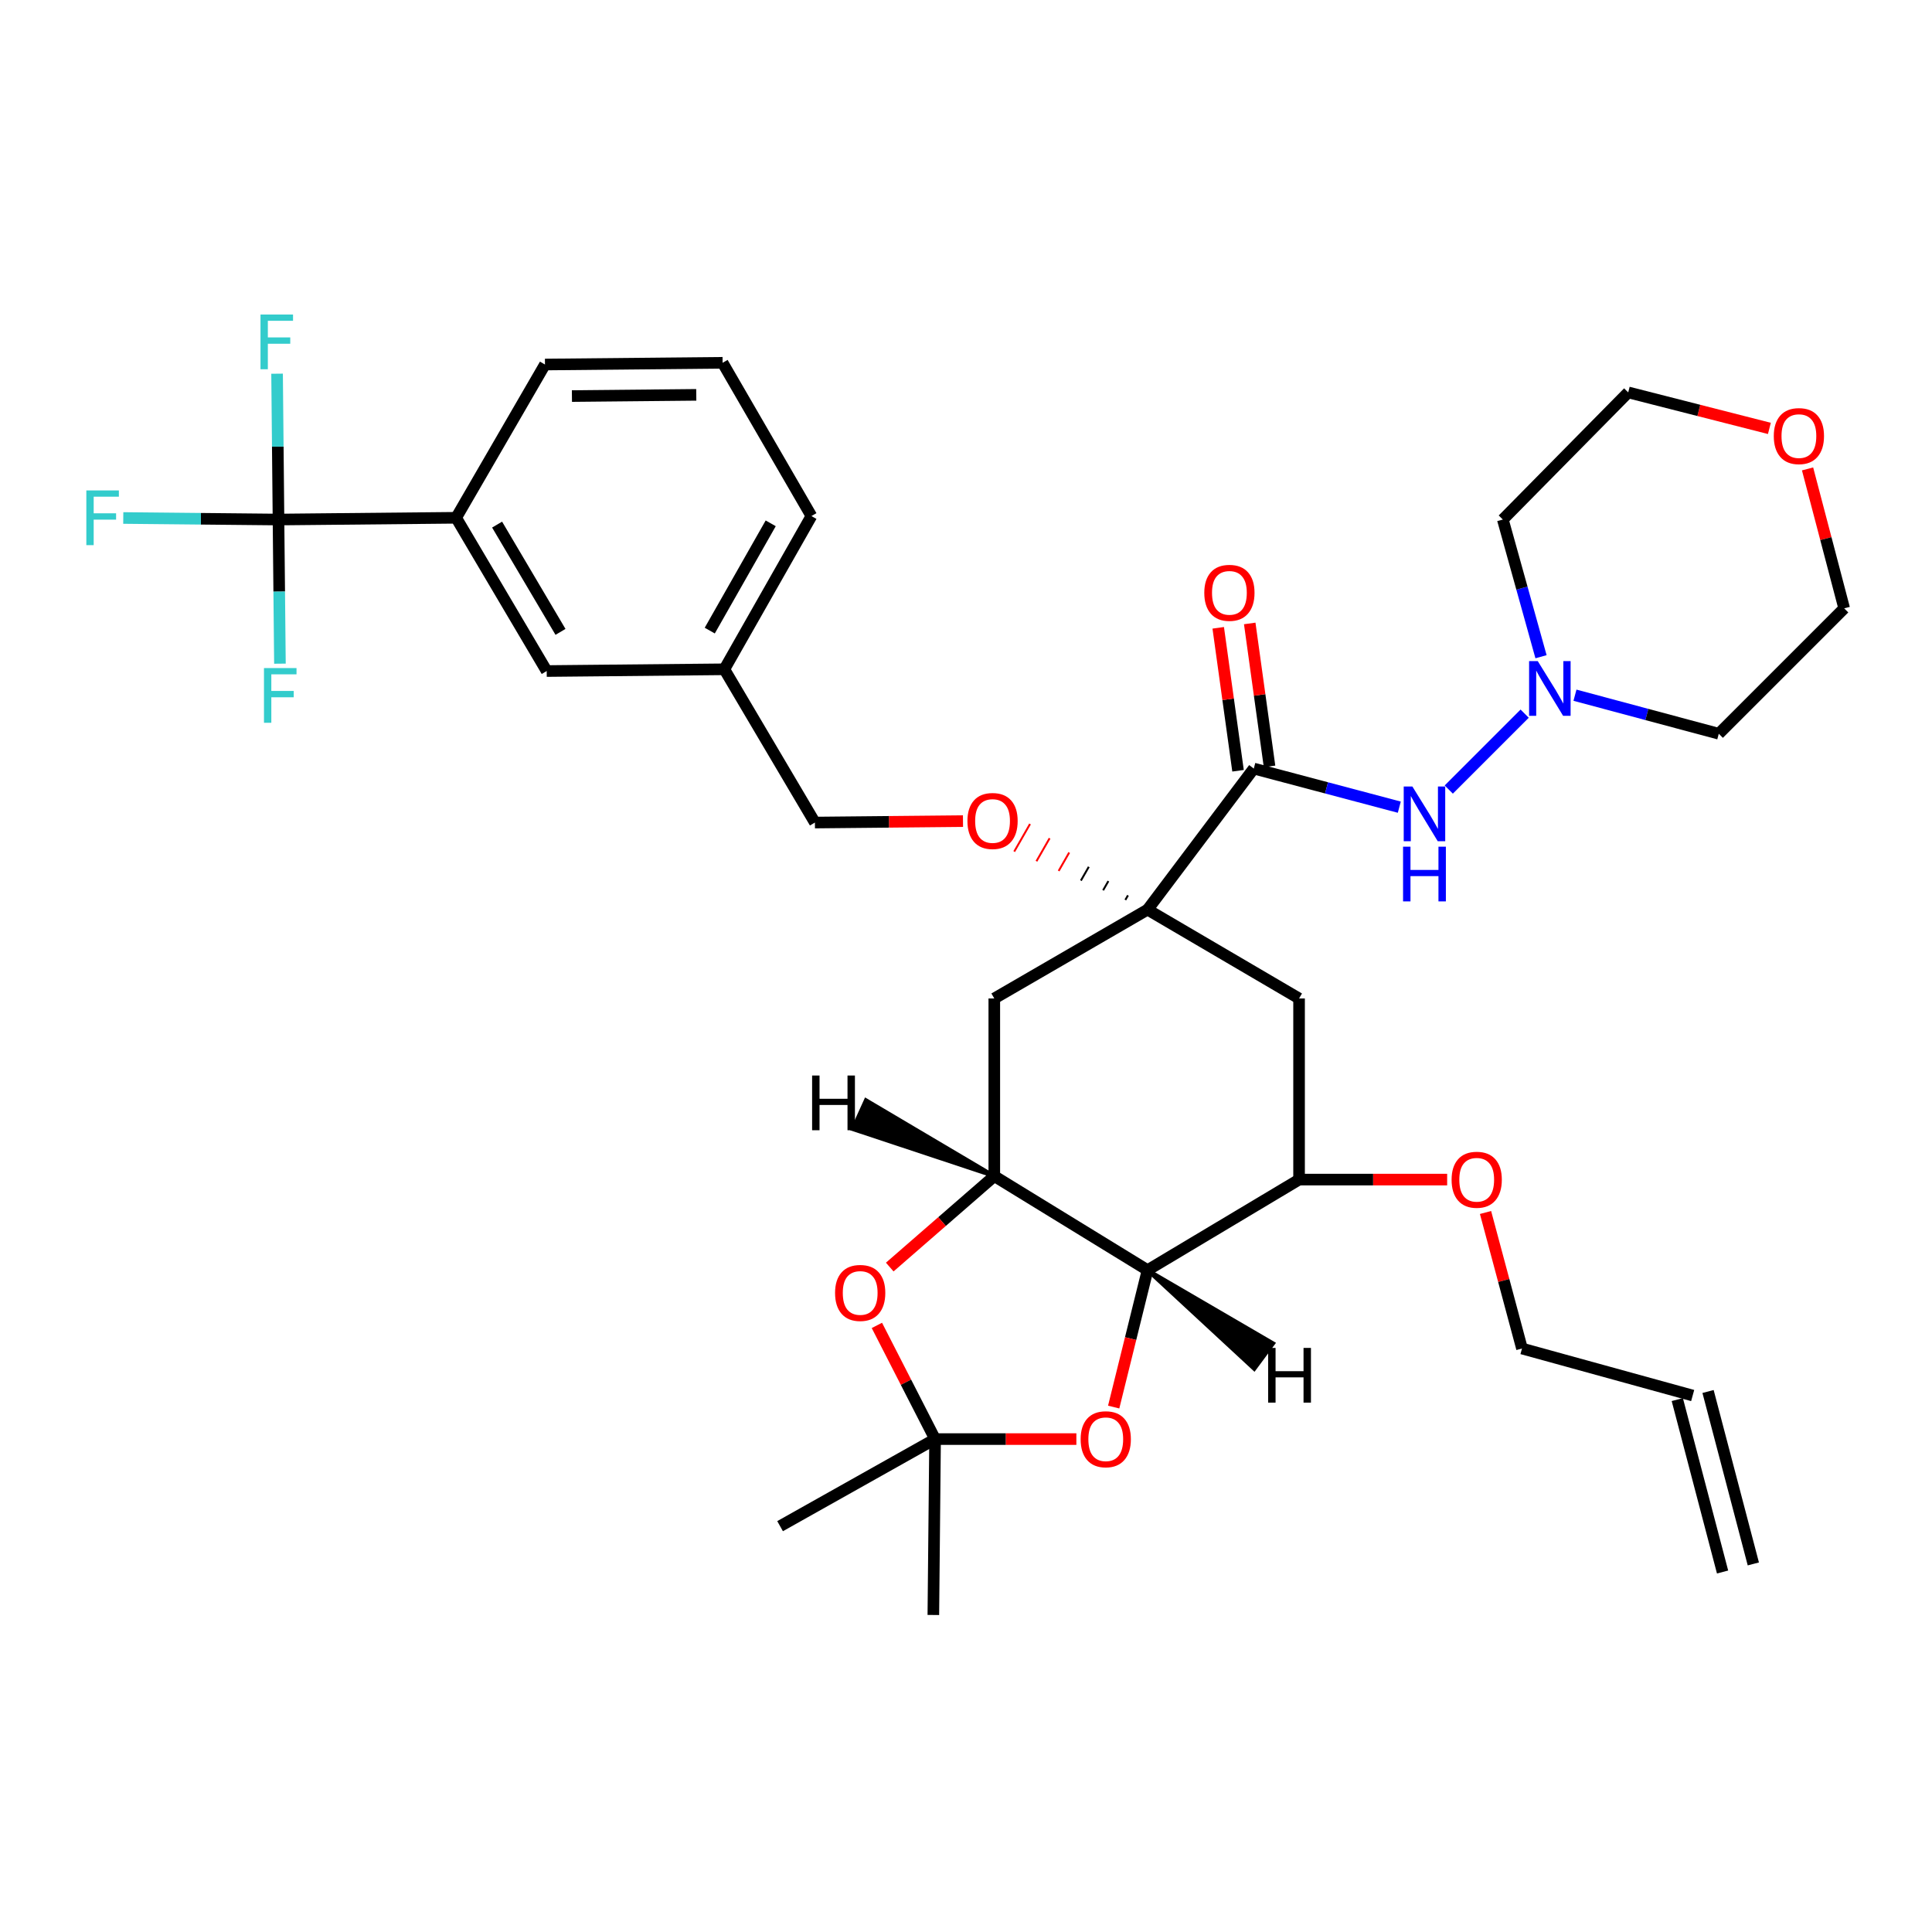 <?xml version='1.0' encoding='iso-8859-1'?>
<svg version='1.1' baseProfile='full'
              xmlns='http://www.w3.org/2000/svg'
                      xmlns:rdkit='http://www.rdkit.org/xml'
                      xmlns:xlink='http://www.w3.org/1999/xlink'
                  xml:space='preserve'
width='1000px' height='1000px' viewBox='0 0 1000 1000'>
<!-- END OF HEADER -->
<rect style='opacity:1.0;fill:#FFFFFF;stroke:none' width='1000' height='1000' x='0' y='0'> </rect>
<path class='bond-0' d='M 868.163,724.416 L 891.6,813.666' style='fill:none;fill-rule:evenodd;stroke:#000000;stroke-width:6px;stroke-linecap:butt;stroke-linejoin:miter;stroke-opacity:1' />
<path class='bond-0' d='M 884.083,720.236 L 907.52,809.485' style='fill:none;fill-rule:evenodd;stroke:#000000;stroke-width:6px;stroke-linecap:butt;stroke-linejoin:miter;stroke-opacity:1' />
<path class='bond-1' d='M 876.123,722.326 L 787.779,697.993' style='fill:none;fill-rule:evenodd;stroke:#000000;stroke-width:6px;stroke-linecap:butt;stroke-linejoin:miter;stroke-opacity:1' />
<path class='bond-2' d='M 768.905,627.577 L 778.342,662.785' style='fill:none;fill-rule:evenodd;stroke:#FF0000;stroke-width:6px;stroke-linecap:butt;stroke-linejoin:miter;stroke-opacity:1' />
<path class='bond-2' d='M 778.342,662.785 L 787.779,697.993' style='fill:none;fill-rule:evenodd;stroke:#000000;stroke-width:6px;stroke-linecap:butt;stroke-linejoin:miter;stroke-opacity:1' />
<path class='bond-3' d='M 749.043,610.554 L 710.719,610.554' style='fill:none;fill-rule:evenodd;stroke:#FF0000;stroke-width:6px;stroke-linecap:butt;stroke-linejoin:miter;stroke-opacity:1' />
<path class='bond-3' d='M 710.719,610.554 L 672.395,610.554' style='fill:none;fill-rule:evenodd;stroke:#000000;stroke-width:6px;stroke-linecap:butt;stroke-linejoin:miter;stroke-opacity:1' />
<path class='bond-4' d='M 514.645,608.753 L 593.973,657.428' style='fill:none;fill-rule:evenodd;stroke:#000000;stroke-width:6px;stroke-linecap:butt;stroke-linejoin:miter;stroke-opacity:1' />
<path class='bond-5' d='M 514.645,608.753 L 487.587,632.292' style='fill:none;fill-rule:evenodd;stroke:#000000;stroke-width:6px;stroke-linecap:butt;stroke-linejoin:miter;stroke-opacity:1' />
<path class='bond-5' d='M 487.587,632.292 L 460.53,655.831' style='fill:none;fill-rule:evenodd;stroke:#FF0000;stroke-width:6px;stroke-linecap:butt;stroke-linejoin:miter;stroke-opacity:1' />
<path class='bond-6' d='M 514.645,608.753 L 514.645,516.806' style='fill:none;fill-rule:evenodd;stroke:#000000;stroke-width:6px;stroke-linecap:butt;stroke-linejoin:miter;stroke-opacity:1' />
<path class='bond-39' d='M 514.645,608.753 L 448.204,569.446 L 441.382,584.426 Z' style='fill:#000000;fill-rule:evenodd;fill-opacity:1;stroke:#000000;stroke-width:2px;stroke-linecap:butt;stroke-linejoin:miter;stroke-opacity:1;' />
<path class='bond-7' d='M 593.973,657.428 L 585.205,692.862' style='fill:none;fill-rule:evenodd;stroke:#000000;stroke-width:6px;stroke-linecap:butt;stroke-linejoin:miter;stroke-opacity:1' />
<path class='bond-7' d='M 585.205,692.862 L 576.437,728.295' style='fill:none;fill-rule:evenodd;stroke:#FF0000;stroke-width:6px;stroke-linecap:butt;stroke-linejoin:miter;stroke-opacity:1' />
<path class='bond-8' d='M 593.973,657.428 L 672.395,610.554' style='fill:none;fill-rule:evenodd;stroke:#000000;stroke-width:6px;stroke-linecap:butt;stroke-linejoin:miter;stroke-opacity:1' />
<path class='bond-40' d='M 593.973,657.428 L 649.203,708.559 L 658.997,695.331 Z' style='fill:#000000;fill-rule:evenodd;fill-opacity:1;stroke:#000000;stroke-width:2px;stroke-linecap:butt;stroke-linejoin:miter;stroke-opacity:1;' />
<path class='bond-9' d='M 453.874,686.029 L 468.933,715.448' style='fill:none;fill-rule:evenodd;stroke:#FF0000;stroke-width:6px;stroke-linecap:butt;stroke-linejoin:miter;stroke-opacity:1' />
<path class='bond-9' d='M 468.933,715.448 L 483.993,744.867' style='fill:none;fill-rule:evenodd;stroke:#000000;stroke-width:6px;stroke-linecap:butt;stroke-linejoin:miter;stroke-opacity:1' />
<path class='bond-10' d='M 557.128,744.867 L 520.561,744.867' style='fill:none;fill-rule:evenodd;stroke:#FF0000;stroke-width:6px;stroke-linecap:butt;stroke-linejoin:miter;stroke-opacity:1' />
<path class='bond-10' d='M 520.561,744.867 L 483.993,744.867' style='fill:none;fill-rule:evenodd;stroke:#000000;stroke-width:6px;stroke-linecap:butt;stroke-linejoin:miter;stroke-opacity:1' />
<path class='bond-11' d='M 483.993,744.867 L 483.097,835.909' style='fill:none;fill-rule:evenodd;stroke:#000000;stroke-width:6px;stroke-linecap:butt;stroke-linejoin:miter;stroke-opacity:1' />
<path class='bond-12' d='M 483.993,744.867 L 403.769,789.94' style='fill:none;fill-rule:evenodd;stroke:#000000;stroke-width:6px;stroke-linecap:butt;stroke-linejoin:miter;stroke-opacity:1' />
<path class='bond-13' d='M 514.645,516.806 L 593.973,470.828' style='fill:none;fill-rule:evenodd;stroke:#000000;stroke-width:6px;stroke-linecap:butt;stroke-linejoin:miter;stroke-opacity:1' />
<path class='bond-14' d='M 672.395,516.806 L 672.395,610.554' style='fill:none;fill-rule:evenodd;stroke:#000000;stroke-width:6px;stroke-linecap:butt;stroke-linejoin:miter;stroke-opacity:1' />
<path class='bond-15' d='M 672.395,516.806 L 593.973,470.828' style='fill:none;fill-rule:evenodd;stroke:#000000;stroke-width:6px;stroke-linecap:butt;stroke-linejoin:miter;stroke-opacity:1' />
<path class='bond-16' d='M 593.973,470.828 L 648.958,397.81' style='fill:none;fill-rule:evenodd;stroke:#000000;stroke-width:6px;stroke-linecap:butt;stroke-linejoin:miter;stroke-opacity:1' />
<path class='bond-17' d='M 583.834,463.438 L 582.47,465.818' style='fill:none;fill-rule:evenodd;stroke:#000000;stroke-width:1.0px;stroke-linecap:butt;stroke-linejoin:miter;stroke-opacity:1' />
<path class='bond-17' d='M 573.696,456.049 L 570.968,460.809' style='fill:none;fill-rule:evenodd;stroke:#000000;stroke-width:1.0px;stroke-linecap:butt;stroke-linejoin:miter;stroke-opacity:1' />
<path class='bond-17' d='M 563.558,448.659 L 559.466,455.8' style='fill:none;fill-rule:evenodd;stroke:#000000;stroke-width:1.0px;stroke-linecap:butt;stroke-linejoin:miter;stroke-opacity:1' />
<path class='bond-17' d='M 553.419,441.27 L 547.964,450.791' style='fill:none;fill-rule:evenodd;stroke:#FF0000;stroke-width:1.0px;stroke-linecap:butt;stroke-linejoin:miter;stroke-opacity:1' />
<path class='bond-17' d='M 543.281,433.88 L 536.462,445.782' style='fill:none;fill-rule:evenodd;stroke:#FF0000;stroke-width:1.0px;stroke-linecap:butt;stroke-linejoin:miter;stroke-opacity:1' />
<path class='bond-17' d='M 533.143,426.49 L 524.96,440.772' style='fill:none;fill-rule:evenodd;stroke:#FF0000;stroke-width:1.0px;stroke-linecap:butt;stroke-linejoin:miter;stroke-opacity:1' />
<path class='bond-18' d='M 657.11,396.68 L 651.982,359.688' style='fill:none;fill-rule:evenodd;stroke:#000000;stroke-width:6px;stroke-linecap:butt;stroke-linejoin:miter;stroke-opacity:1' />
<path class='bond-18' d='M 651.982,359.688 L 646.855,322.696' style='fill:none;fill-rule:evenodd;stroke:#FF0000;stroke-width:6px;stroke-linecap:butt;stroke-linejoin:miter;stroke-opacity:1' />
<path class='bond-18' d='M 640.806,398.94 L 635.678,361.948' style='fill:none;fill-rule:evenodd;stroke:#000000;stroke-width:6px;stroke-linecap:butt;stroke-linejoin:miter;stroke-opacity:1' />
<path class='bond-18' d='M 635.678,361.948 L 630.551,324.956' style='fill:none;fill-rule:evenodd;stroke:#FF0000;stroke-width:6px;stroke-linecap:butt;stroke-linejoin:miter;stroke-opacity:1' />
<path class='bond-19' d='M 648.958,397.81 L 686.617,407.8' style='fill:none;fill-rule:evenodd;stroke:#000000;stroke-width:6px;stroke-linecap:butt;stroke-linejoin:miter;stroke-opacity:1' />
<path class='bond-19' d='M 686.617,407.8 L 724.277,417.791' style='fill:none;fill-rule:evenodd;stroke:#0000FF;stroke-width:6px;stroke-linecap:butt;stroke-linejoin:miter;stroke-opacity:1' />
<path class='bond-20' d='M 498.441,425.008 L 460.117,425.381' style='fill:none;fill-rule:evenodd;stroke:#FF0000;stroke-width:6px;stroke-linecap:butt;stroke-linejoin:miter;stroke-opacity:1' />
<path class='bond-20' d='M 460.117,425.381 L 421.793,425.755' style='fill:none;fill-rule:evenodd;stroke:#000000;stroke-width:6px;stroke-linecap:butt;stroke-linejoin:miter;stroke-opacity:1' />
<path class='bond-21' d='M 797.628,339.92 L 787.747,304.415' style='fill:none;fill-rule:evenodd;stroke:#0000FF;stroke-width:6px;stroke-linecap:butt;stroke-linejoin:miter;stroke-opacity:1' />
<path class='bond-21' d='M 787.747,304.415 L 777.866,268.91' style='fill:none;fill-rule:evenodd;stroke:#000000;stroke-width:6px;stroke-linecap:butt;stroke-linejoin:miter;stroke-opacity:1' />
<path class='bond-22' d='M 815.203,359.834 L 852.421,369.81' style='fill:none;fill-rule:evenodd;stroke:#0000FF;stroke-width:6px;stroke-linecap:butt;stroke-linejoin:miter;stroke-opacity:1' />
<path class='bond-22' d='M 852.421,369.81 L 889.638,379.786' style='fill:none;fill-rule:evenodd;stroke:#000000;stroke-width:6px;stroke-linecap:butt;stroke-linejoin:miter;stroke-opacity:1' />
<path class='bond-23' d='M 789.165,369.383 L 749.876,408.673' style='fill:none;fill-rule:evenodd;stroke:#0000FF;stroke-width:6px;stroke-linecap:butt;stroke-linejoin:miter;stroke-opacity:1' />
<path class='bond-24' d='M 935.591,242.705 L 945.068,278.792' style='fill:none;fill-rule:evenodd;stroke:#FF0000;stroke-width:6px;stroke-linecap:butt;stroke-linejoin:miter;stroke-opacity:1' />
<path class='bond-24' d='M 945.068,278.792 L 954.545,314.879' style='fill:none;fill-rule:evenodd;stroke:#000000;stroke-width:6px;stroke-linecap:butt;stroke-linejoin:miter;stroke-opacity:1' />
<path class='bond-25' d='M 915.829,221.742 L 879.297,212.424' style='fill:none;fill-rule:evenodd;stroke:#FF0000;stroke-width:6px;stroke-linecap:butt;stroke-linejoin:miter;stroke-opacity:1' />
<path class='bond-25' d='M 879.297,212.424 L 842.764,203.107' style='fill:none;fill-rule:evenodd;stroke:#000000;stroke-width:6px;stroke-linecap:butt;stroke-linejoin:miter;stroke-opacity:1' />
<path class='bond-26' d='M 777.866,268.91 L 842.764,203.107' style='fill:none;fill-rule:evenodd;stroke:#000000;stroke-width:6px;stroke-linecap:butt;stroke-linejoin:miter;stroke-opacity:1' />
<path class='bond-27' d='M 421.793,425.755 L 374.918,346.427' style='fill:none;fill-rule:evenodd;stroke:#000000;stroke-width:6px;stroke-linecap:butt;stroke-linejoin:miter;stroke-opacity:1' />
<path class='bond-28' d='M 889.638,379.786 L 954.545,314.879' style='fill:none;fill-rule:evenodd;stroke:#000000;stroke-width:6px;stroke-linecap:butt;stroke-linejoin:miter;stroke-opacity:1' />
<path class='bond-29' d='M 374.022,187.781 L 282.075,188.677' style='fill:none;fill-rule:evenodd;stroke:#000000;stroke-width:6px;stroke-linecap:butt;stroke-linejoin:miter;stroke-opacity:1' />
<path class='bond-29' d='M 360.391,204.374 L 296.028,205.002' style='fill:none;fill-rule:evenodd;stroke:#000000;stroke-width:6px;stroke-linecap:butt;stroke-linejoin:miter;stroke-opacity:1' />
<path class='bond-30' d='M 374.022,187.781 L 419.991,267.109' style='fill:none;fill-rule:evenodd;stroke:#000000;stroke-width:6px;stroke-linecap:butt;stroke-linejoin:miter;stroke-opacity:1' />
<path class='bond-31' d='M 282.075,188.677 L 236.097,268.005' style='fill:none;fill-rule:evenodd;stroke:#000000;stroke-width:6px;stroke-linecap:butt;stroke-linejoin:miter;stroke-opacity:1' />
<path class='bond-32' d='M 236.097,268.005 L 282.971,347.332' style='fill:none;fill-rule:evenodd;stroke:#000000;stroke-width:6px;stroke-linecap:butt;stroke-linejoin:miter;stroke-opacity:1' />
<path class='bond-32' d='M 257.299,271.53 L 290.111,327.06' style='fill:none;fill-rule:evenodd;stroke:#000000;stroke-width:6px;stroke-linecap:butt;stroke-linejoin:miter;stroke-opacity:1' />
<path class='bond-33' d='M 236.097,268.005 L 144.15,268.91' style='fill:none;fill-rule:evenodd;stroke:#000000;stroke-width:6px;stroke-linecap:butt;stroke-linejoin:miter;stroke-opacity:1' />
<path class='bond-34' d='M 282.971,347.332 L 374.918,346.427' style='fill:none;fill-rule:evenodd;stroke:#000000;stroke-width:6px;stroke-linecap:butt;stroke-linejoin:miter;stroke-opacity:1' />
<path class='bond-35' d='M 374.918,346.427 L 419.991,267.109' style='fill:none;fill-rule:evenodd;stroke:#000000;stroke-width:6px;stroke-linecap:butt;stroke-linejoin:miter;stroke-opacity:1' />
<path class='bond-35' d='M 367.369,326.397 L 398.919,270.874' style='fill:none;fill-rule:evenodd;stroke:#000000;stroke-width:6px;stroke-linecap:butt;stroke-linejoin:miter;stroke-opacity:1' />
<path class='bond-36' d='M 144.15,268.91 L 103.977,268.511' style='fill:none;fill-rule:evenodd;stroke:#000000;stroke-width:6px;stroke-linecap:butt;stroke-linejoin:miter;stroke-opacity:1' />
<path class='bond-36' d='M 103.977,268.511 L 63.805,268.111' style='fill:none;fill-rule:evenodd;stroke:#33CCCC;stroke-width:6px;stroke-linecap:butt;stroke-linejoin:miter;stroke-opacity:1' />
<path class='bond-37' d='M 144.15,268.91 L 144.521,306.213' style='fill:none;fill-rule:evenodd;stroke:#000000;stroke-width:6px;stroke-linecap:butt;stroke-linejoin:miter;stroke-opacity:1' />
<path class='bond-37' d='M 144.521,306.213 L 144.892,343.516' style='fill:none;fill-rule:evenodd;stroke:#33CCCC;stroke-width:6px;stroke-linecap:butt;stroke-linejoin:miter;stroke-opacity:1' />
<path class='bond-38' d='M 144.15,268.91 L 143.782,231.166' style='fill:none;fill-rule:evenodd;stroke:#000000;stroke-width:6px;stroke-linecap:butt;stroke-linejoin:miter;stroke-opacity:1' />
<path class='bond-38' d='M 143.782,231.166 L 143.414,193.422' style='fill:none;fill-rule:evenodd;stroke:#33CCCC;stroke-width:6px;stroke-linecap:butt;stroke-linejoin:miter;stroke-opacity:1' />
<path  class='atom-1' d='M 751.342 610.634
Q 751.342 603.834, 754.702 600.034
Q 758.062 596.234, 764.342 596.234
Q 770.622 596.234, 773.982 600.034
Q 777.342 603.834, 777.342 610.634
Q 777.342 617.514, 773.942 621.434
Q 770.542 625.314, 764.342 625.314
Q 758.102 625.314, 754.702 621.434
Q 751.342 617.554, 751.342 610.634
M 764.342 622.114
Q 768.662 622.114, 770.982 619.234
Q 773.342 616.314, 773.342 610.634
Q 773.342 605.074, 770.982 602.274
Q 768.662 599.434, 764.342 599.434
Q 760.022 599.434, 757.662 602.234
Q 755.342 605.034, 755.342 610.634
Q 755.342 616.354, 757.662 619.234
Q 760.022 622.114, 764.342 622.114
' fill='#FF0000'/>
<path  class='atom-6' d='M 432.23 669.222
Q 432.23 662.422, 435.59 658.622
Q 438.95 654.822, 445.23 654.822
Q 451.51 654.822, 454.87 658.622
Q 458.23 662.422, 458.23 669.222
Q 458.23 676.102, 454.83 680.022
Q 451.43 683.902, 445.23 683.902
Q 438.99 683.902, 435.59 680.022
Q 432.23 676.142, 432.23 669.222
M 445.23 680.702
Q 449.55 680.702, 451.87 677.822
Q 454.23 674.902, 454.23 669.222
Q 454.23 663.662, 451.87 660.862
Q 449.55 658.022, 445.23 658.022
Q 440.91 658.022, 438.55 660.822
Q 436.23 663.622, 436.23 669.222
Q 436.23 674.942, 438.55 677.822
Q 440.91 680.702, 445.23 680.702
' fill='#FF0000'/>
<path  class='atom-7' d='M 559.337 744.947
Q 559.337 738.147, 562.697 734.347
Q 566.057 730.547, 572.337 730.547
Q 578.617 730.547, 581.977 734.347
Q 585.337 738.147, 585.337 744.947
Q 585.337 751.827, 581.937 755.747
Q 578.537 759.627, 572.337 759.627
Q 566.097 759.627, 562.697 755.747
Q 559.337 751.867, 559.337 744.947
M 572.337 756.427
Q 576.657 756.427, 578.977 753.547
Q 581.337 750.627, 581.337 744.947
Q 581.337 739.387, 578.977 736.587
Q 576.657 733.747, 572.337 733.747
Q 568.017 733.747, 565.657 736.547
Q 563.337 739.347, 563.337 744.947
Q 563.337 750.667, 565.657 753.547
Q 568.017 756.427, 572.337 756.427
' fill='#FF0000'/>
<path  class='atom-13' d='M 623.339 306.848
Q 623.339 300.048, 626.699 296.248
Q 630.059 292.448, 636.339 292.448
Q 642.619 292.448, 645.979 296.248
Q 649.339 300.048, 649.339 306.848
Q 649.339 313.728, 645.939 317.648
Q 642.539 321.528, 636.339 321.528
Q 630.099 321.528, 626.699 317.648
Q 623.339 313.768, 623.339 306.848
M 636.339 318.328
Q 640.659 318.328, 642.979 315.448
Q 645.339 312.528, 645.339 306.848
Q 645.339 301.288, 642.979 298.488
Q 640.659 295.648, 636.339 295.648
Q 632.019 295.648, 629.659 298.448
Q 627.339 301.248, 627.339 306.848
Q 627.339 312.568, 629.659 315.448
Q 632.019 318.328, 636.339 318.328
' fill='#FF0000'/>
<path  class='atom-14' d='M 500.74 424.939
Q 500.74 418.139, 504.1 414.339
Q 507.46 410.539, 513.74 410.539
Q 520.02 410.539, 523.38 414.339
Q 526.74 418.139, 526.74 424.939
Q 526.74 431.819, 523.34 435.739
Q 519.94 439.619, 513.74 439.619
Q 507.5 439.619, 504.1 435.739
Q 500.74 431.859, 500.74 424.939
M 513.74 436.419
Q 518.06 436.419, 520.38 433.539
Q 522.74 430.619, 522.74 424.939
Q 522.74 419.379, 520.38 416.579
Q 518.06 413.739, 513.74 413.739
Q 509.42 413.739, 507.06 416.539
Q 504.74 419.339, 504.74 424.939
Q 504.74 430.659, 507.06 433.539
Q 509.42 436.419, 513.74 436.419
' fill='#FF0000'/>
<path  class='atom-18' d='M 795.94 342.189
L 805.22 357.189
Q 806.14 358.669, 807.62 361.349
Q 809.1 364.029, 809.18 364.189
L 809.18 342.189
L 812.94 342.189
L 812.94 370.509
L 809.06 370.509
L 799.1 354.109
Q 797.94 352.189, 796.7 349.989
Q 795.5 347.789, 795.14 347.109
L 795.14 370.509
L 791.46 370.509
L 791.46 342.189
L 795.94 342.189
' fill='#0000FF'/>
<path  class='atom-19' d='M 918.108 225.719
Q 918.108 218.919, 921.468 215.119
Q 924.828 211.319, 931.108 211.319
Q 937.388 211.319, 940.748 215.119
Q 944.108 218.919, 944.108 225.719
Q 944.108 232.599, 940.708 236.519
Q 937.308 240.399, 931.108 240.399
Q 924.868 240.399, 921.468 236.519
Q 918.108 232.639, 918.108 225.719
M 931.108 237.199
Q 935.428 237.199, 937.748 234.319
Q 940.108 231.399, 940.108 225.719
Q 940.108 220.159, 937.748 217.359
Q 935.428 214.519, 931.108 214.519
Q 926.788 214.519, 924.428 217.319
Q 922.108 220.119, 922.108 225.719
Q 922.108 231.439, 924.428 234.319
Q 926.788 237.199, 931.108 237.199
' fill='#FF0000'/>
<path  class='atom-23' d='M 731.042 407.087
L 740.322 422.087
Q 741.242 423.567, 742.722 426.247
Q 744.202 428.927, 744.282 429.087
L 744.282 407.087
L 748.042 407.087
L 748.042 435.407
L 744.162 435.407
L 734.202 419.007
Q 733.042 417.087, 731.802 414.887
Q 730.602 412.687, 730.242 412.007
L 730.242 435.407
L 726.562 435.407
L 726.562 407.087
L 731.042 407.087
' fill='#0000FF'/>
<path  class='atom-23' d='M 726.222 438.239
L 730.062 438.239
L 730.062 450.279
L 744.542 450.279
L 744.542 438.239
L 748.382 438.239
L 748.382 466.559
L 744.542 466.559
L 744.542 453.479
L 730.062 453.479
L 730.062 466.559
L 726.222 466.559
L 726.222 438.239
' fill='#0000FF'/>
<path  class='atom-33' d='M 44.689 253.845
L 61.529 253.845
L 61.529 257.085
L 48.489 257.085
L 48.489 265.685
L 60.089 265.685
L 60.089 268.965
L 48.489 268.965
L 48.489 282.165
L 44.689 282.165
L 44.689 253.845
' fill='#33CCCC'/>
<path  class='atom-34' d='M 136.636 345.792
L 153.476 345.792
L 153.476 349.032
L 140.436 349.032
L 140.436 357.632
L 152.036 357.632
L 152.036 360.912
L 140.436 360.912
L 140.436 374.112
L 136.636 374.112
L 136.636 345.792
' fill='#33CCCC'/>
<path  class='atom-35' d='M 134.834 162.803
L 151.674 162.803
L 151.674 166.043
L 138.634 166.043
L 138.634 174.643
L 150.234 174.643
L 150.234 177.923
L 138.634 177.923
L 138.634 191.123
L 134.834 191.123
L 134.834 162.803
' fill='#33CCCC'/>
<path  class='atom-36' d='M 420.347 556.688
L 424.187 556.688
L 424.187 568.728
L 438.667 568.728
L 438.667 556.688
L 442.507 556.688
L 442.507 585.008
L 438.667 585.008
L 438.667 571.928
L 424.187 571.928
L 424.187 585.008
L 420.347 585.008
L 420.347 556.688
' fill='#000000'/>
<path  class='atom-37' d='M 656.386 697.681
L 660.226 697.681
L 660.226 709.721
L 674.706 709.721
L 674.706 697.681
L 678.546 697.681
L 678.546 726.001
L 674.706 726.001
L 674.706 712.921
L 660.226 712.921
L 660.226 726.001
L 656.386 726.001
L 656.386 697.681
' fill='#000000'/>
</svg>
